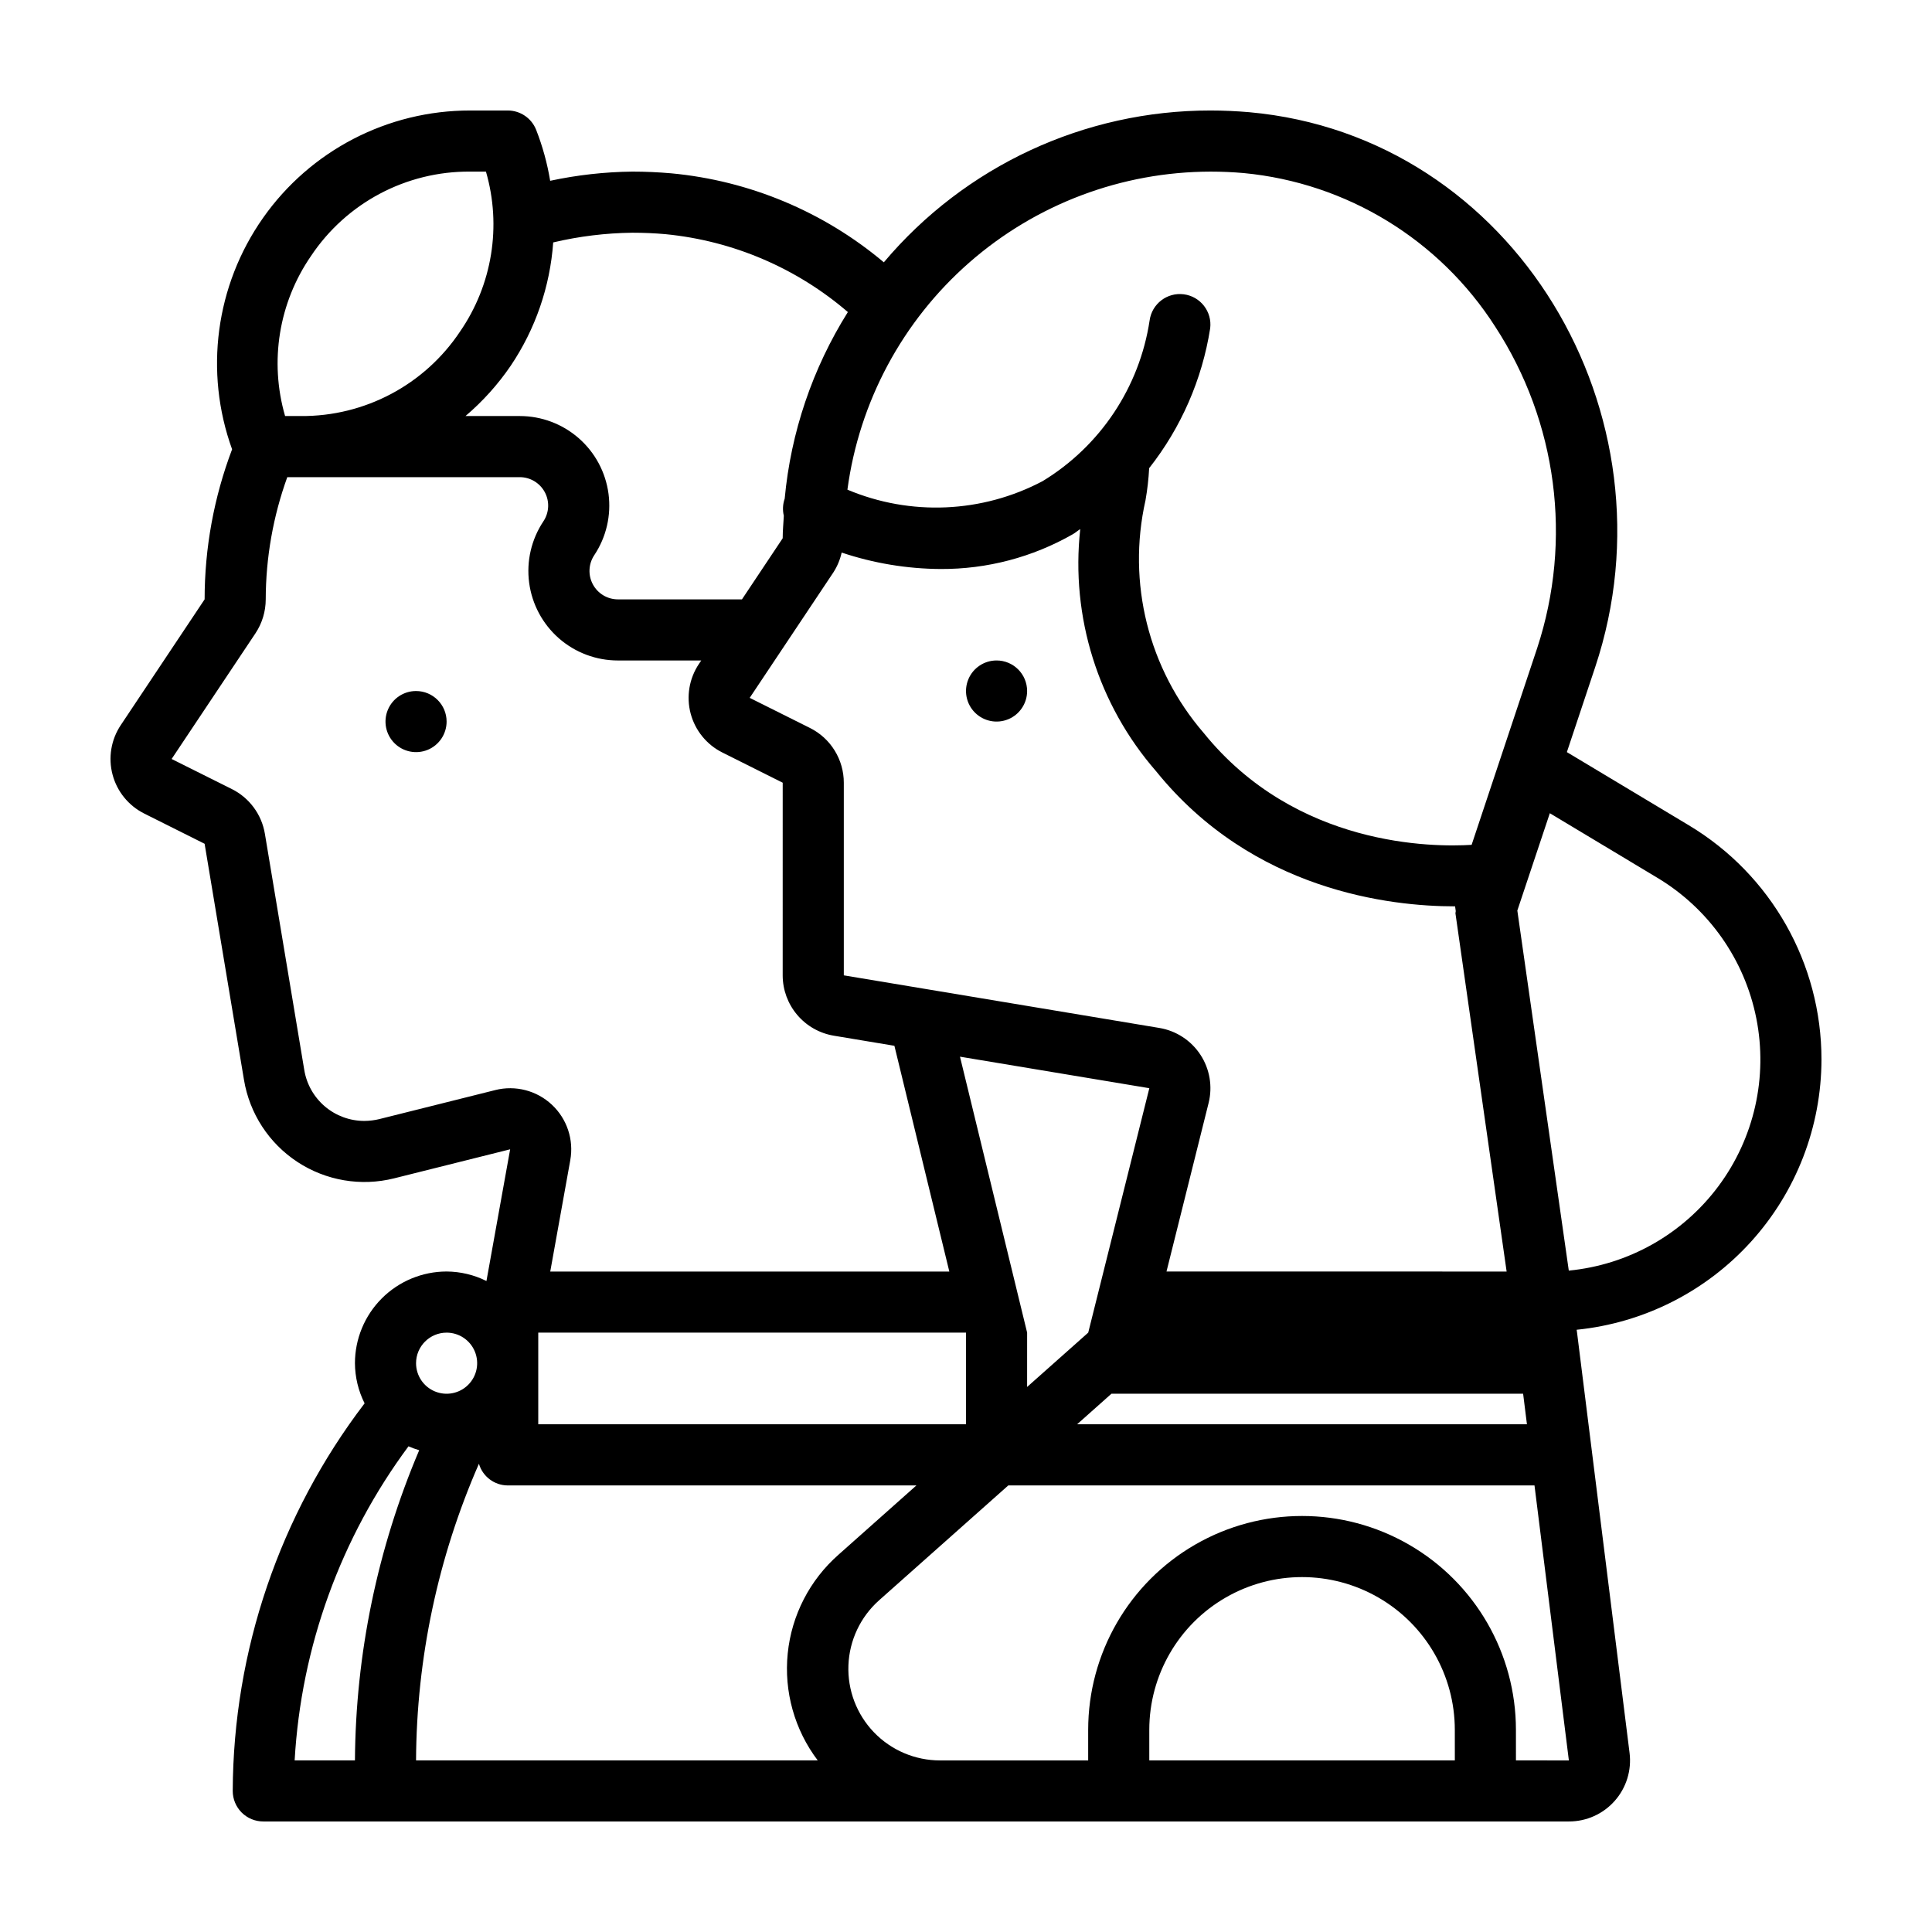<?xml version="1.0" encoding="UTF-8"?>
<!-- Uploaded to: ICON Repo, www.iconrepo.com, Generator: ICON Repo Mixer Tools -->
<svg fill="#000000" width="800px" height="800px" version="1.1" viewBox="144 144 512 512" xmlns="http://www.w3.org/2000/svg">
 <g>
  <path d="m626.71 424.77c0.004-25.422-13.336-48.98-35.137-62.051l-32.336-19.402 7.496-22.492c22.316-66.914-21.391-140.76-91.656-147.09-3.387-0.289-6.836-0.453-10.301-0.453-33.375-0.02-65.055 14.707-86.551 40.234-15.941-13.418-35.598-21.645-56.344-23.586-3.402-0.293-6.836-0.453-10.301-0.453-7.324 0.082-14.621 0.898-21.781 2.434-0.766-4.633-2.016-9.168-3.727-13.539-1.23-3.074-4.207-5.09-7.519-5.09h-9.961c-21.852-0.023-42.34 10.605-54.898 28.484-12.562 17.879-15.617 40.754-8.188 61.305-4.812 12.703-7.281 26.176-7.281 39.762l-22.219 33.328c-2.578 3.859-3.371 8.645-2.176 13.133 1.191 4.484 4.258 8.242 8.41 10.316l15.984 8 10.43 62.555c1.477 8.922 6.621 16.816 14.18 21.773 7.562 4.961 16.852 6.531 25.625 4.332l30.734-7.691-6.281 34.902c-3.281-1.637-6.894-2.496-10.562-2.519-6.438 0.008-12.613 2.57-17.168 7.125-4.551 4.555-7.113 10.727-7.121 17.168 0.023 3.699 0.898 7.344 2.562 10.645-22.523 29.516-34.797 65.582-34.949 102.71-0.004 2.148 0.852 4.211 2.367 5.731 1.52 1.516 3.582 2.371 5.731 2.367h346.01c4.644 0.008 9.07-1.984 12.145-5.469 3.074-3.484 4.504-8.121 3.918-12.73l-13.91-111.35-0.105-0.754v-0.004c17.762-1.793 34.227-10.109 46.211-23.344 11.984-13.23 18.637-30.434 18.668-48.289zm-161.93-235.29c2.996 0 5.926 0.129 8.844 0.387h-0.004c27.289 2.609 51.863 17.625 66.637 40.715 16.418 25.223 20.508 56.531 11.125 85.129l-17.387 52.18c-10.117 0.633-46.539 0.641-71.012-29.664-14.621-16.934-20.34-39.797-15.418-61.621 0.496-2.82 0.824-5.672 0.973-8.535 8.477-10.766 14.047-23.527 16.172-37.062 0.547-4.418-2.578-8.441-6.988-9.016-4.41-0.574-8.457 2.519-9.062 6.926-2.68 17.703-13.07 33.301-28.371 42.598-16.027 8.461-35.008 9.285-51.715 2.25 3.129-23.309 14.602-44.691 32.293-60.188 17.688-15.5 40.395-24.059 63.914-24.098zm-66.375 234.55 50.18 8.355-16.195 64.777-16.195 14.398 0.004-14.402zm1.598 73.133v24.289h-113.36v-24.289zm38.539 16.191h109.1l1.012 8.094h-119.21zm14.59-32.387 11.16-44.664c1.09-4.383 0.305-9.023-2.176-12.797-2.477-3.777-6.422-6.348-10.879-7.09l-83.621-13.941v-51.059c0-3.008-0.84-5.957-2.422-8.52-1.578-2.559-3.844-4.629-6.535-5.973l-15.984-7.984 22.219-33.309v-0.004c1.02-1.59 1.746-3.348 2.156-5.191 8.457 2.832 17.309 4.305 26.223 4.356 12.289 0.062 24.375-3.117 35.039-9.219 0.727-0.414 1.266-0.926 1.961-1.355-2.559 23.262 4.734 46.535 20.109 64.176 25.652 31.762 62.191 35.797 79.102 35.797h0.125l0.172 1.211c0.023 0.238-0.102 0.469-0.066 0.707l13.555 94.863zm-173.8-240.02c6.555-9.727 10.441-21.004 11.27-32.703 6.879-1.625 13.914-2.488 20.98-2.57 2.981 0 5.926 0.129 8.84 0.387l0.004 0.004c17.828 1.75 34.684 8.957 48.266 20.633-9.379 14.945-15.117 31.887-16.742 49.457-0.512 1.457-0.59 3.031-0.23 4.535-0.102 1.984-0.301 3.945-0.301 5.957l-10.793 16.191h-32.875c-2.773 0-5.324-1.527-6.637-3.977-1.312-2.445-1.172-5.414 0.367-7.727 3.191-4.785 4.535-10.566 3.781-16.27-0.754-5.703-3.555-10.938-7.883-14.73-4.324-3.789-9.883-5.879-15.633-5.879h-14.387c4.566-3.883 8.594-8.355 11.973-13.309zm-52.926-29.09c9.391-14.098 25.25-22.508 42.188-22.379h4.191-0.004c4.191 14.441 1.672 30-6.863 42.383-9.387 14.105-25.254 22.523-42.199 22.395h-4.168c-4.191-14.445-1.676-30.012 6.856-42.398zm48.855 221.02-30.73 7.691-0.004 0.004c-1.301 0.312-2.633 0.477-3.969 0.484-3.832 0.004-7.543-1.359-10.461-3.84-2.922-2.484-4.863-5.93-5.473-9.715l-10.43-62.555c-0.855-5.109-4.102-9.504-8.73-11.824l-15.984-7.984 22.219-33.309c1.77-2.664 2.715-5.789 2.719-8.988 0.023-11.047 1.957-22.004 5.711-32.391h61.613c2.777 0.004 5.324 1.535 6.633 3.984 1.312 2.445 1.168 5.418-0.375 7.727-3.188 4.789-4.531 10.57-3.773 16.273 0.758 5.703 3.559 10.934 7.887 14.727 4.328 3.789 9.887 5.875 15.637 5.871h22.082l-0.629 0.941c-2.574 3.863-3.367 8.645-2.176 13.133 1.195 4.484 4.254 8.246 8.41 10.32l15.984 8-0.004 51.055c0.004 3.832 1.363 7.539 3.84 10.465 2.473 2.926 5.906 4.883 9.684 5.519l16.082 2.68 14.555 59.828h-105.76l5.312-29.523h-0.004c0.973-5.41-0.863-10.945-4.879-14.695-4.016-3.754-9.66-5.215-14.988-3.879zm-12.906 64.285h-0.004c3.277 0 6.231 1.973 7.484 5 1.254 3.027 0.559 6.508-1.758 8.824-2.312 2.316-5.797 3.008-8.824 1.754-3.023-1.25-4.996-4.203-4.996-7.481 0.004-4.469 3.625-8.09 8.094-8.094zm-40.27 113.36-0.004 0.004c1.719-30.094 12.207-59.031 30.172-83.238 0.922 0.406 1.867 0.75 2.836 1.035-11.051 26.008-16.84 53.945-17.027 82.203zm138.62 0-106.45 0.004c0.137-27.066 5.809-53.82 16.664-78.613 0.996 3.387 4.094 5.723 7.625 5.742h108.31l-20.617 18.332c-7.641 6.711-12.461 16.066-13.484 26.184-1.027 10.117 1.816 20.25 7.953 28.355zm168.84 0-80.973 0.004v-8.094c0-14.465 7.715-27.832 20.242-35.062 12.527-7.231 27.957-7.231 40.484 0s20.242 20.598 20.242 35.062zm16.195 0-0.004-8.09c0-20.25-10.805-38.961-28.34-49.086s-39.145-10.125-56.68 0c-17.535 10.125-28.34 28.836-28.34 49.086v8.098h-39.25c-6.609 0.004-12.938-2.684-17.52-7.449-4.582-4.762-7.027-11.184-6.766-17.789 0.258-6.606 3.195-12.816 8.137-17.207l34.23-30.43h139.45l9.109 72.875zm14.004-129.8-13.637-95.414 8.613-25.797 28.504 17.117c13.609 8.16 23.133 21.695 26.219 37.258 3.086 15.566-0.555 31.711-10.023 44.441-9.469 12.734-23.879 20.871-39.672 22.398z"/>
  <path d="m408.1 319.03c-3.277 0-6.227 1.973-7.481 4.996-1.254 3.027-0.562 6.512 1.754 8.824 2.316 2.316 5.801 3.012 8.824 1.758 3.027-1.254 5-4.207 5-7.481-0.004-4.473-3.625-8.098-8.098-8.098z"/>
  <path d="m254.26 327.13c-3.277-0.004-6.231 1.969-7.484 4.996-1.25 3.027-0.559 6.508 1.758 8.824 2.316 2.316 5.797 3.008 8.824 1.758 3.023-1.254 4.996-4.207 4.996-7.484 0-4.469-3.625-8.094-8.094-8.094z"/>
 </g>
</svg>